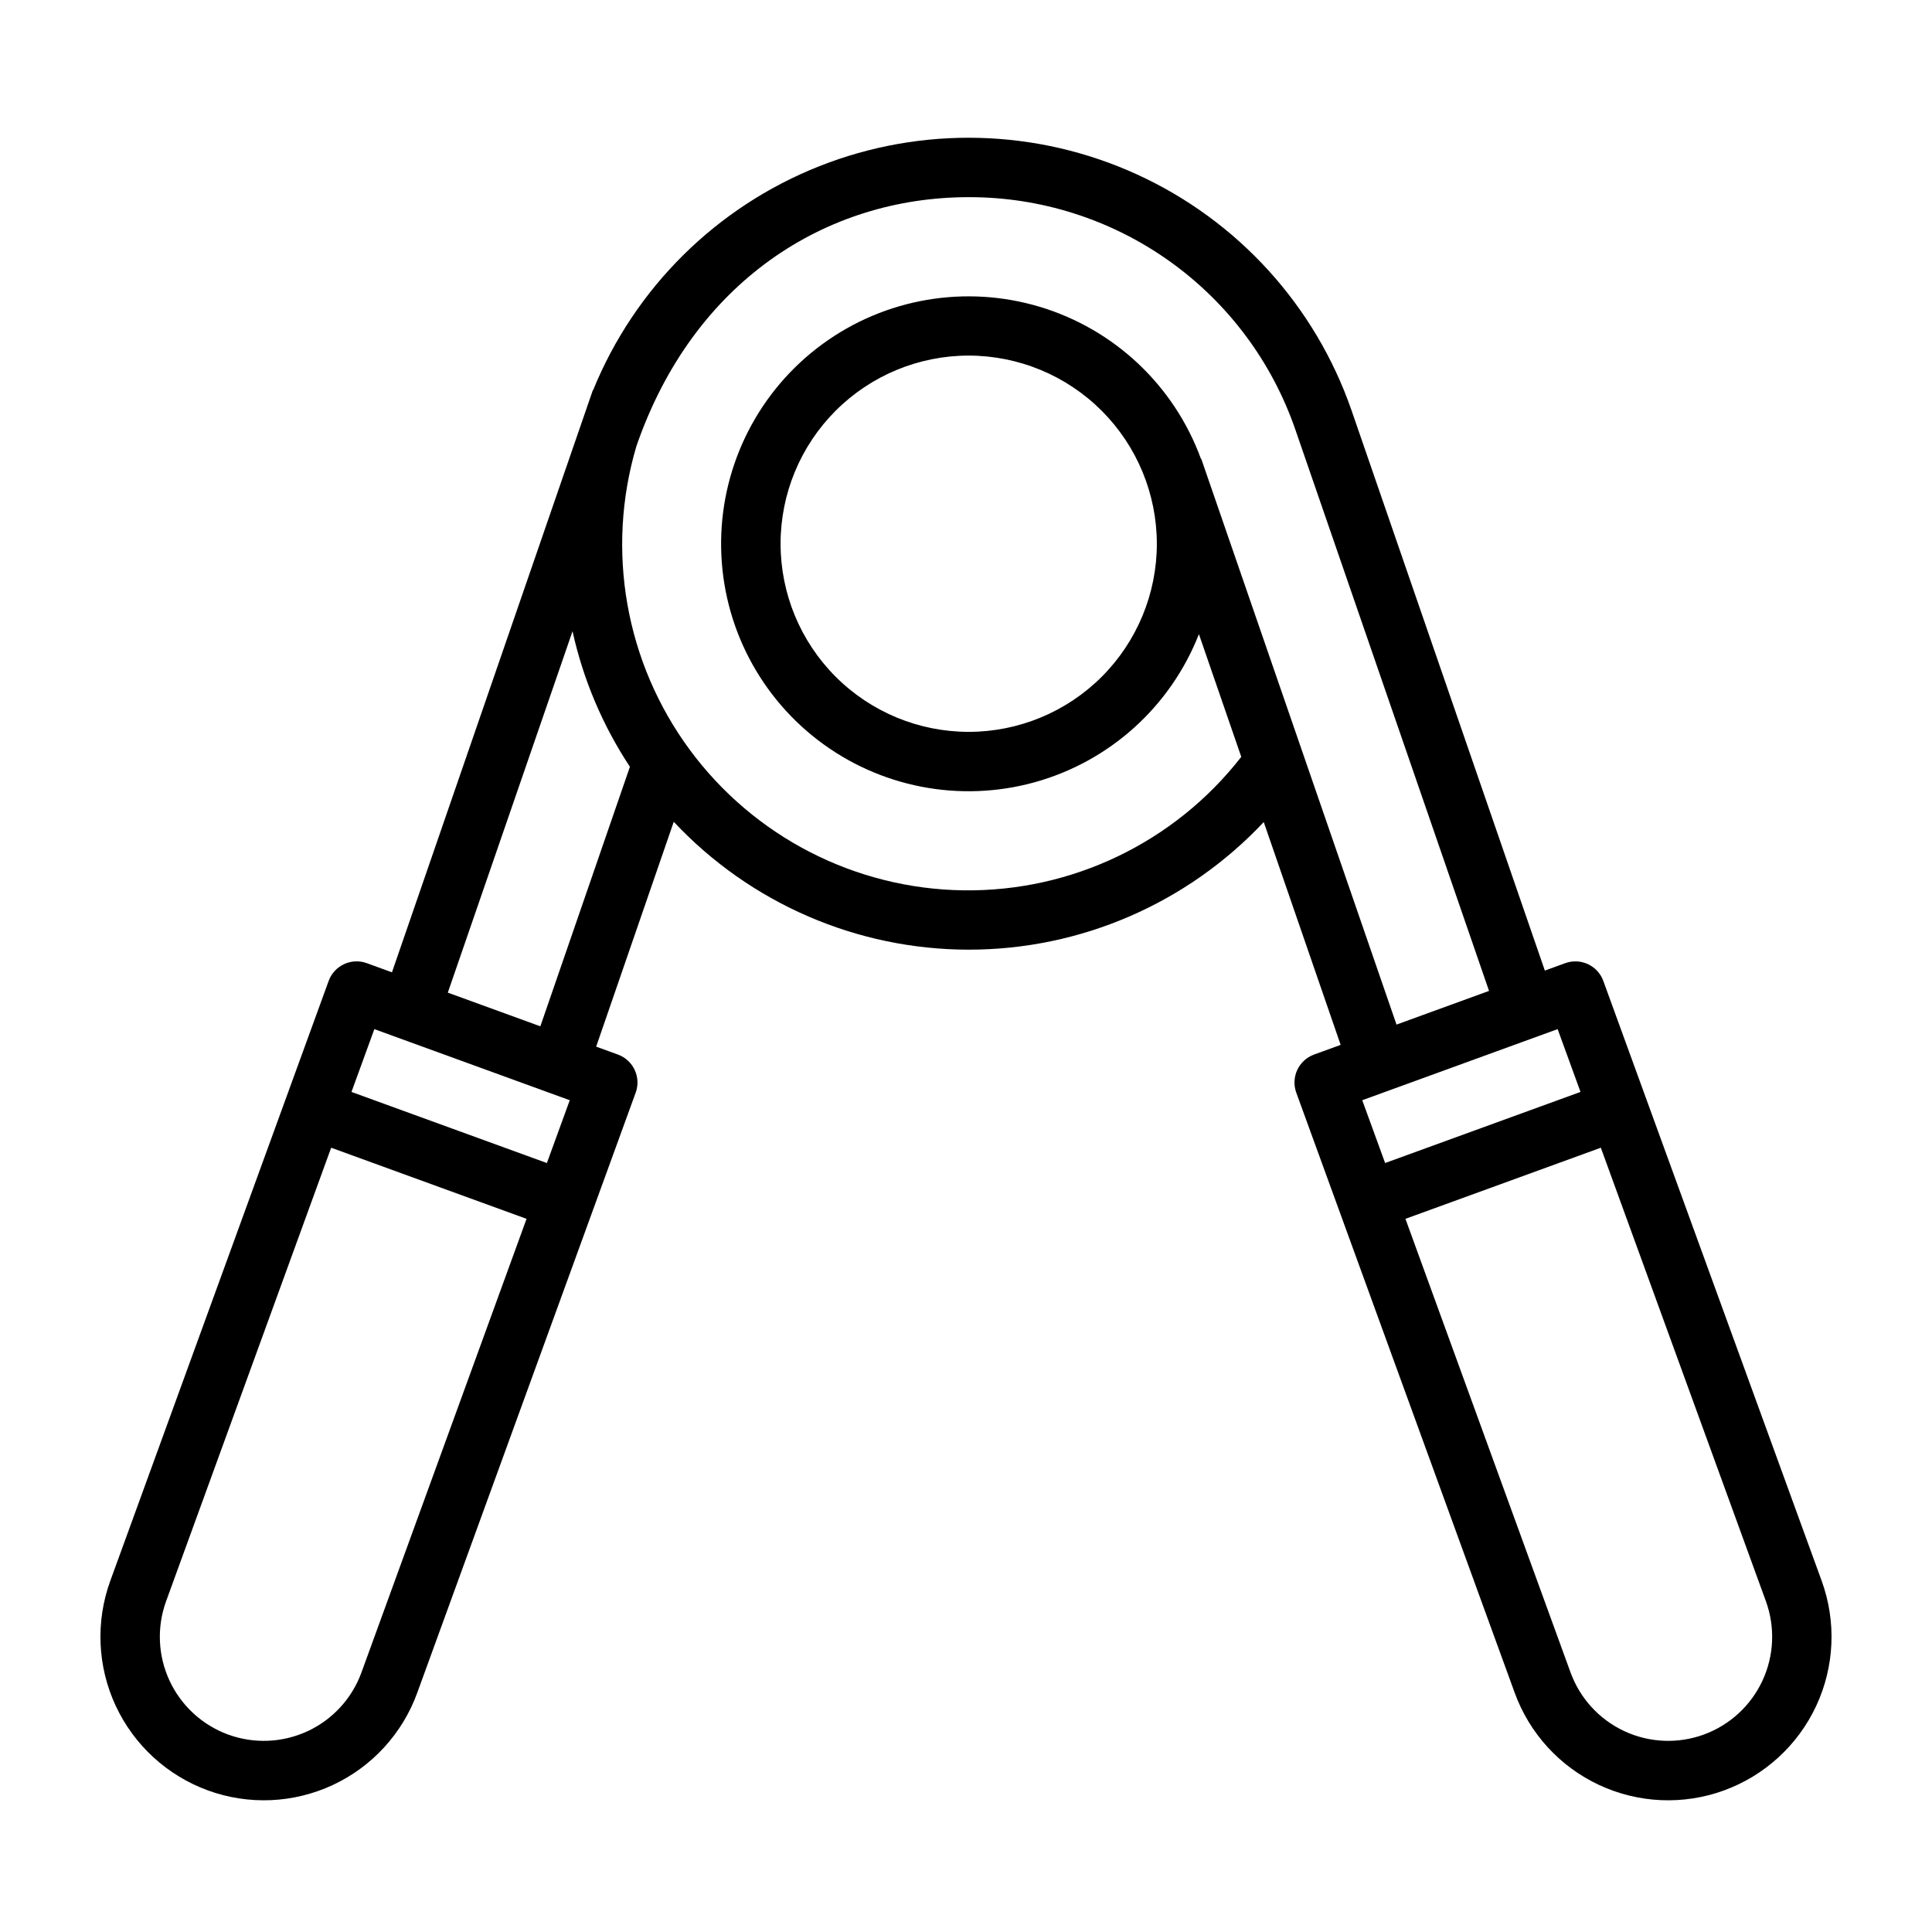 <?xml version="1.0" encoding="UTF-8"?>
<!-- Uploaded to: ICON Repo, www.svgrepo.com, Generator: ICON Repo Mixer Tools -->
<svg fill="#000000" width="800px" height="800px" version="1.1" viewBox="144 144 512 512" xmlns="http://www.w3.org/2000/svg">
 <path d="m626.78 562.99-57.887-159.04c-1.492-4.078-6.004-6.184-10.086-4.703l-5.406 1.969-51.258-148.54c-9.613-27.668-30.102-50.207-56.73-62.406-26.625-12.203-57.074-13-84.305-2.215-27.23 10.785-48.875 32.219-59.926 59.34l-0.062-0.02c-18.848 54.621-34.277 99.336-53.246 154.3l-6.684-2.434c-4.086-1.477-8.594 0.629-10.086 4.703l-57.891 159.04c-3.91 10.793-3.387 22.695 1.465 33.098 4.852 10.402 13.633 18.453 24.414 22.391v0.004c10.789 3.938 22.699 3.422 33.109-1.434s18.461-13.648 22.379-24.445c8.836-24.277 53.574-147.19 57.887-159.04 1.48-4.086-0.625-8.598-4.707-10.086l-5.769-2.102 20.562-59.586c20.254 21.609 48.547 33.871 78.164 33.887 29.617 0.012 57.918-12.23 78.191-33.82l20.379 59.051-7.055 2.566v0.004c-4.078 1.492-6.184 6-4.707 10.086 4.094 11.258 49.098 134.89 57.887 159.04 3.922 10.797 11.973 19.59 22.379 24.445 10.41 4.856 22.32 5.371 33.109 1.434v-0.004c10.781-3.938 19.562-11.988 24.414-22.391 4.852-10.402 5.379-22.305 1.465-33.098zm-63.93-129.62-51.781 18.844-6.059-16.645 51.781-18.844zm-267.86 2.203-6.059 16.645-51.785-18.844 6.059-16.645zm-55.199 151.64c-2.496 6.871-7.621 12.465-14.246 15.555-6.621 3.086-14.203 3.414-21.07 0.91v0.004c-6.859-2.512-12.441-7.637-15.531-14.258-3.086-6.617-3.422-14.191-0.934-21.059l43.754-120.21 51.781 18.848zm47.406-171.23-24.523-8.926 33.051-95.773c2.824 12.805 7.981 24.98 15.207 35.922zm175.14-150.41-0.074 0.027c-7.078-19.371-22.855-34.281-42.594-40.254s-41.137-2.312-57.77 9.883c-16.629 12.195-26.555 31.5-26.797 52.121-0.238 20.621 9.234 40.152 25.578 52.73 16.344 12.574 37.648 16.734 57.52 11.223 19.875-5.512 35.996-20.051 43.523-39.25l11.223 32.52c-17.633 22.66-44.859 35.75-73.57 35.375s-55.586-14.18-72.617-37.293-22.258-52.871-14.113-80.402c15.051-43.621 50.199-66.004 88.078-66.004 19.039-0.035 37.617 5.879 53.133 16.914 15.516 11.039 27.191 26.648 33.406 44.645l51.344 148.79-24.52 8.926zm-11.762 22.516c0 13.227-5.254 25.906-14.602 35.258-9.352 9.348-22.035 14.602-35.258 14.602s-25.902-5.254-35.254-14.605c-9.348-9.352-14.602-22.031-14.602-35.254s5.254-25.906 14.605-35.254c9.352-9.352 22.031-14.602 35.258-14.602 13.215 0.016 25.891 5.273 35.234 14.617 9.348 9.348 14.605 22.023 14.617 35.238zm144.95 315.59c-6.867 2.504-14.445 2.176-21.07-0.91-6.625-3.09-11.75-8.684-14.246-15.555l-43.754-120.21 51.781-18.848 43.754 120.21c2.488 6.867 2.152 14.441-0.934 21.059-3.086 6.621-8.672 11.746-15.531 14.254z"/>
</svg>